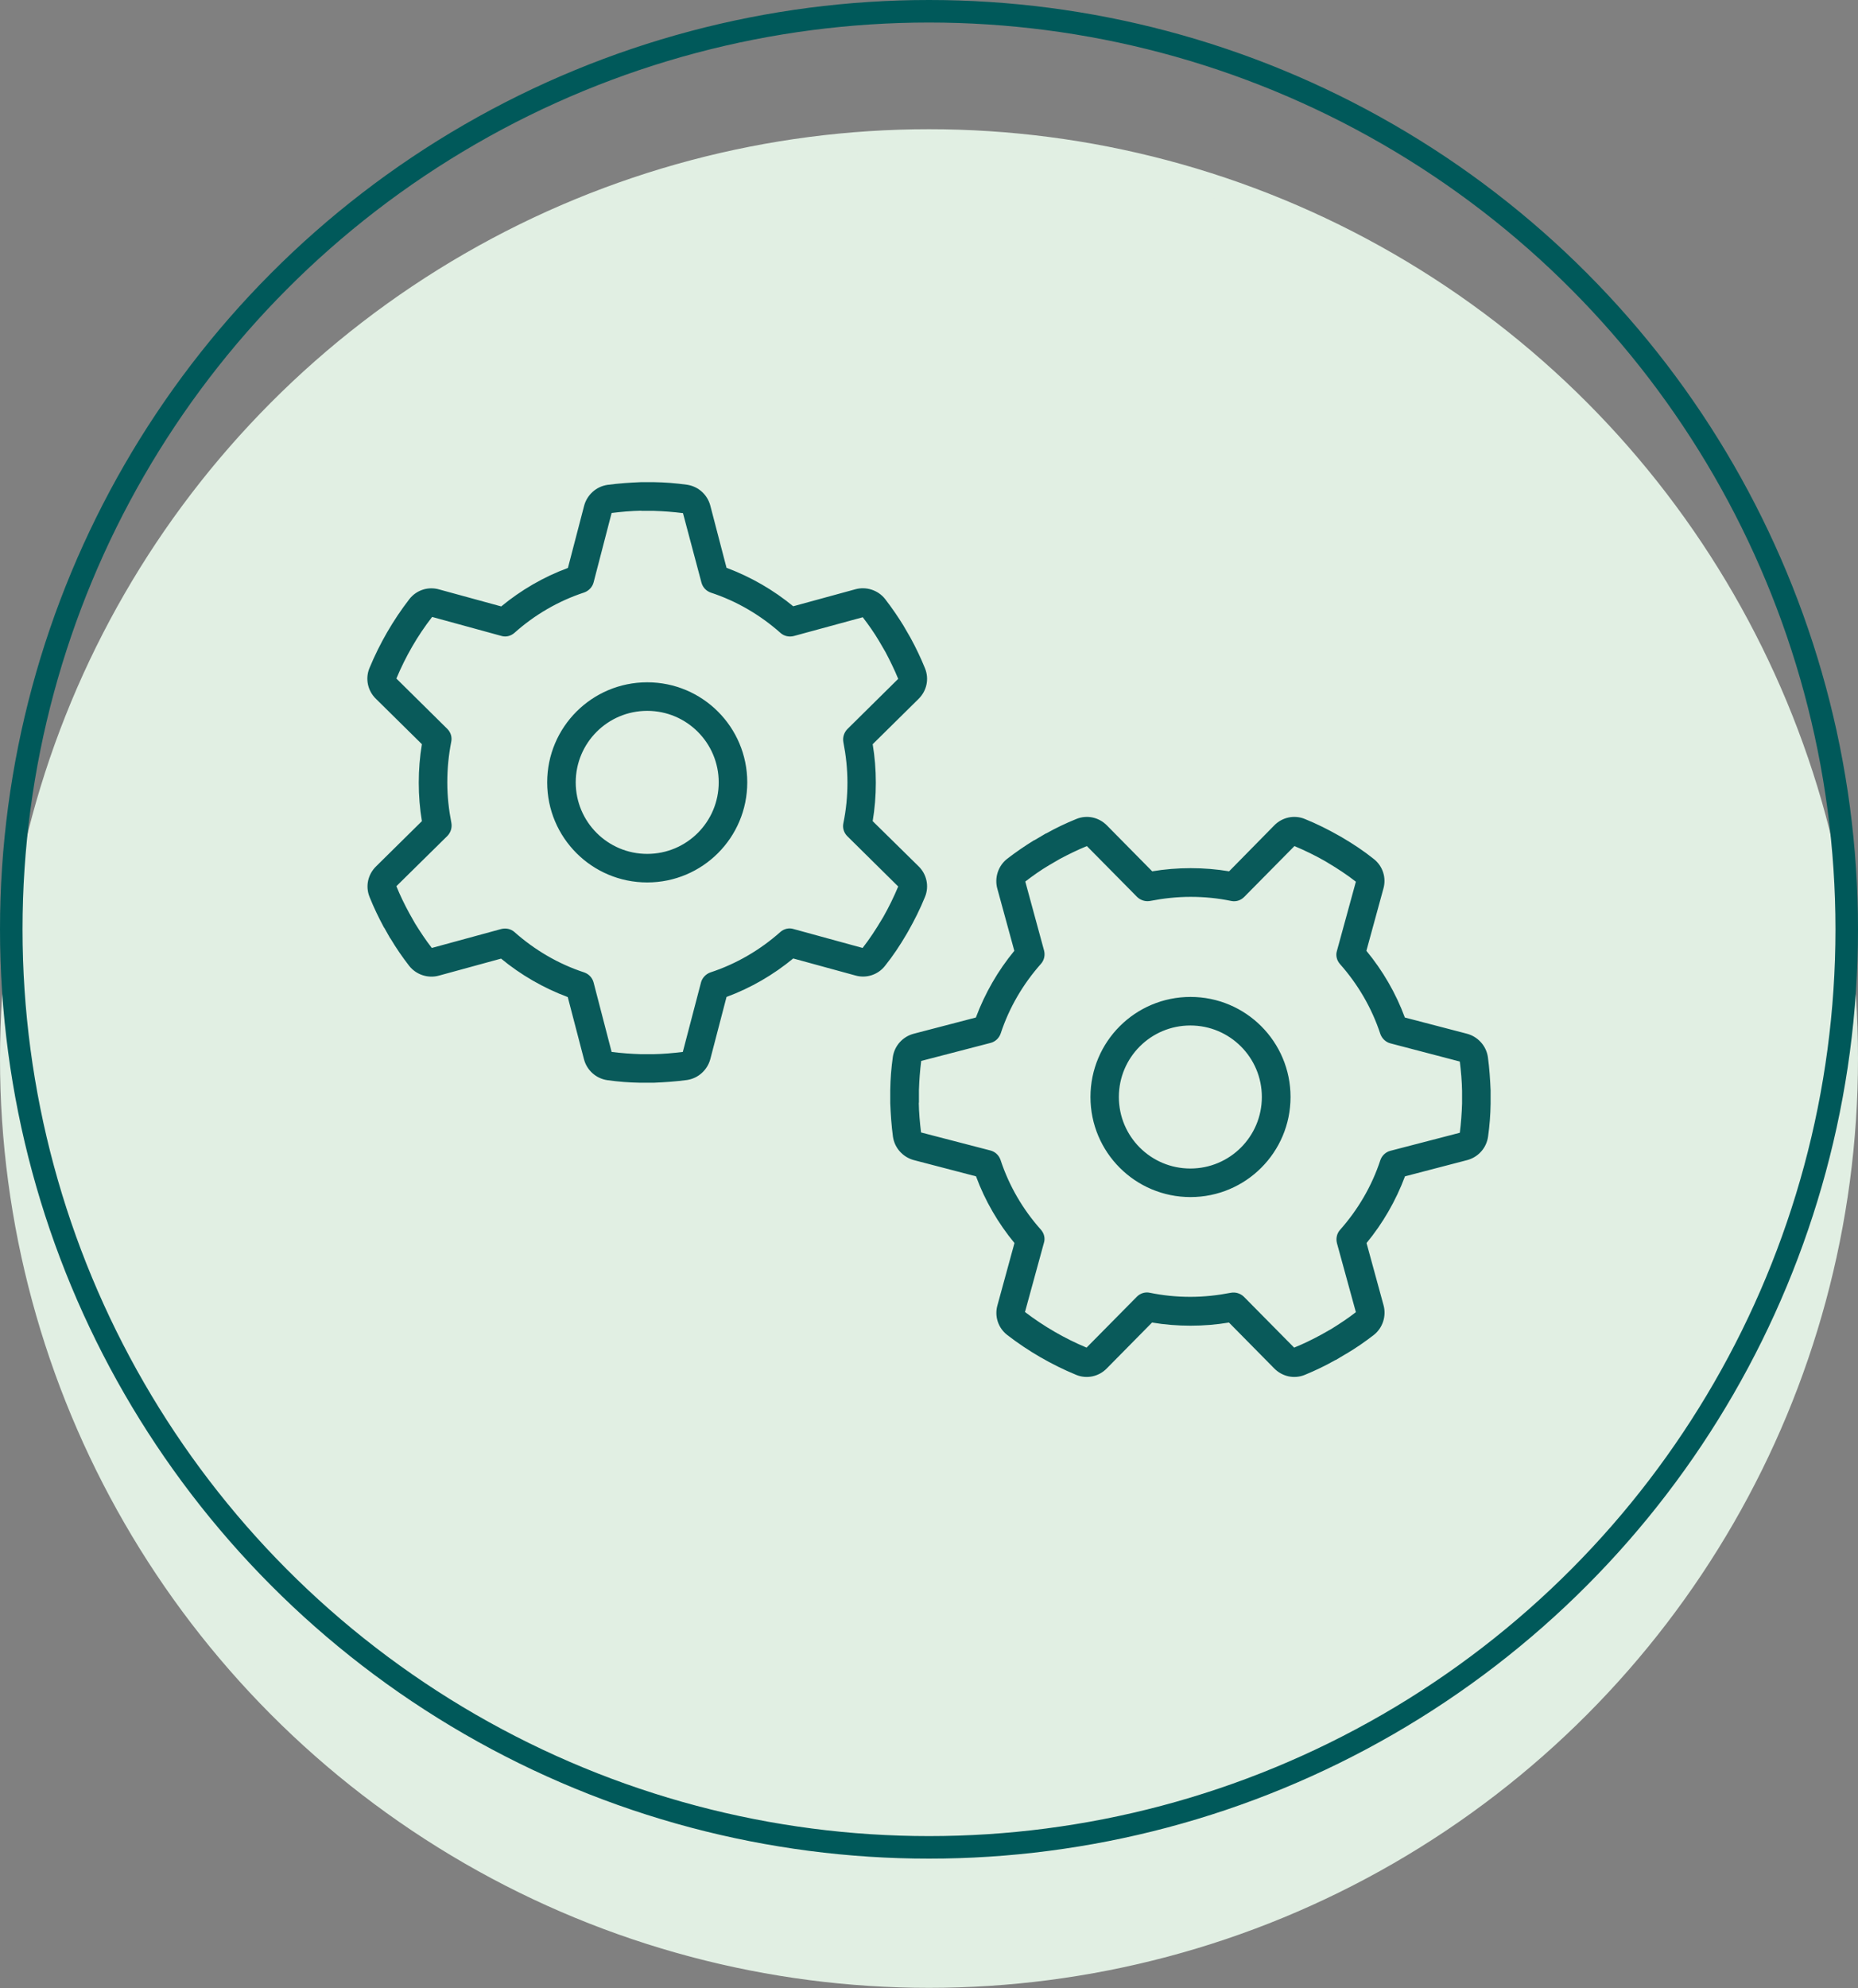 <?xml version="1.0" encoding="UTF-8"?>
<svg id="Ebene_1" xmlns="http://www.w3.org/2000/svg" viewBox="0 0 123.7 132.31">
  <rect x="0" y="0" width="123.7" height="132.31" fill="#808080" stroke="none"/>
  <defs>
    <style>
      .cls-1 {
        fill: #095a5a;
      }

      .cls-2 {
        fill: #e1efe3;
        stroke: #e1efe3;
      }

      .cls-2, .cls-3 {
        stroke-miterlimit: 10;
        stroke-width: 1.5px;
      }

      .cls-3 {
        fill: none;
        stroke: #00595a;
      }
    </style>
  </defs>
  <g>
    <circle class="cls-2" cx="61.85" cy="70.45" r="61.1"/>
    <circle class="cls-3" cx="61.85" cy="61.85" r="61.1"/>
  </g>
  <path class="cls-1" d="M42.67,32.09h.87c.74.01,1.46.07,2.19.17.77.11,1.37.67,1.56,1.39l1.08,4.14c1.63.61,3.13,1.48,4.44,2.56l4.13-1.13c.71-.2,1.51.04,1.99.65.44.57.86,1.18,1.24,1.8v.02h.01l.44.76v.02h.01c.35.64.67,1.31.95,2,.3.73.11,1.52-.43,2.05l-3.05,3.01c.14.83.21,1.69.21,2.56s-.07,1.73-.21,2.56l3.05,3c.54.52.73,1.33.43,2.05-.32.79-.69,1.53-1.11,2.27h0l-.12.21h0c-.43.73-.89,1.43-1.42,2.09-.48.62-1.27.86-1.99.65l-4.13-1.13c-1.31,1.08-2.81,1.96-4.44,2.56l-1.08,4.14c-.19.71-.79,1.28-1.56,1.39-.74.1-1.49.15-2.21.18h-.89c-.74-.01-1.48-.07-2.19-.17-.77-.11-1.37-.67-1.56-1.39l-1.08-4.14c-1.63-.61-3.13-1.48-4.44-2.56l-4.13,1.13c-.71.2-1.51-.04-1.99-.65-.45-.58-.87-1.19-1.25-1.83h-.01s-.4-.71-.4-.71h-.01c-.36-.67-.68-1.33-.96-2.03-.3-.73-.11-1.52.43-2.05l3.05-3.01c-.14-.83-.21-1.69-.21-2.56s.07-1.73.21-2.56l-3.06-3.02c-.54-.52-.73-1.33-.43-2.05.68-1.64,1.57-3.18,2.65-4.58.48-.62,1.27-.86,1.99-.65l4.13,1.13c1.31-1.08,2.81-1.96,4.44-2.56l1.08-4.14c.19-.71.79-1.28,1.56-1.39.74-.1,1.49-.15,2.22-.18h.02-.02ZM42.69,33.99c-.65.01-1.31.07-1.97.15l-1.2,4.62c-.08.31-.32.56-.62.67-1.74.57-3.32,1.5-4.65,2.69-.24.21-.57.3-.88.2l-4.6-1.26c-.98,1.26-1.77,2.64-2.38,4.1l3.39,3.35c.23.23.33.55.26.87-.17.87-.26,1.76-.26,2.69s.1,1.82.27,2.69c.06.32-.04.64-.26.87l-3.4,3.35c.25.62.55,1.23.86,1.8l.39.69c.35.56.71,1.11,1.11,1.62l4.62-1.26c.31-.08.64-.01.88.2,1.34,1.19,2.91,2.12,4.65,2.69.31.11.54.36.62.67l1.2,4.62c.64.08,1.3.13,1.95.15h.82c.65-.01,1.31-.07,1.97-.15l1.21-4.62c.08-.31.32-.56.62-.67,1.74-.57,3.32-1.5,4.66-2.69.24-.21.57-.3.88-.2l4.6,1.26c.46-.59.88-1.23,1.26-1.87h0l.12-.2h0c.37-.65.7-1.33.99-2.02l-3.39-3.35c-.23-.23-.33-.55-.26-.87.18-.87.27-1.77.27-2.69s-.1-1.82-.27-2.69c-.06-.32.04-.64.26-.87l3.39-3.35c-.25-.61-.54-1.2-.84-1.77l-.43-.74c-.33-.56-.7-1.08-1.09-1.59l-4.59,1.25c-.31.08-.64.01-.88-.2-1.34-1.19-2.91-2.12-4.65-2.69-.31-.11-.54-.36-.62-.67l-1.23-4.62c-.64-.08-1.3-.13-1.94-.15h-.83ZM36.43,52.07c0-3.68,2.98-6.66,6.66-6.66s6.66,2.98,6.66,6.66-2.98,6.66-6.66,6.66-6.66-2.98-6.66-6.66ZM43.09,56.83c2.63,0,4.76-2.13,4.76-4.76s-2.13-4.76-4.76-4.76-4.76,2.13-4.76,4.76,2.13,4.76,4.76,4.76ZM59.27,73.42h0v-.87h0c.01-.74.07-1.48.17-2.19.11-.77.67-1.37,1.39-1.56l4.14-1.08c.61-1.63,1.48-3.13,2.56-4.44l-1.13-4.13c-.2-.71.04-1.51.65-1.99.57-.44,1.18-.86,1.8-1.24h.02s.76-.45.76-.45h.02c.64-.36,1.31-.68,2-.96.73-.3,1.52-.11,2.05.43l3.01,3.05c.83-.14,1.69-.21,2.56-.21s1.73.07,2.56.21l3-3.05c.52-.54,1.33-.73,2.05-.43.79.32,1.53.69,2.27,1.11h0l.21.12h0c.73.43,1.43.89,2.09,1.42.62.48.86,1.27.65,1.99l-1.13,4.13c1.08,1.31,1.96,2.81,2.56,4.44l4.14,1.08c.71.19,1.28.79,1.39,1.56.1.74.15,1.49.18,2.21v.02h0v.87h0c-.01.74-.07,1.48-.17,2.19-.11.77-.67,1.37-1.39,1.56l-4.14,1.08c-.61,1.63-1.48,3.13-2.56,4.44l1.13,4.13c.2.71-.04,1.51-.65,1.99-.58.45-1.19.87-1.83,1.25h-.01s-.7.42-.7.42h-.02c-.65.37-1.32.69-2.02.98-.73.3-1.52.11-2.05-.43l-3.01-3.05c-.83.14-1.69.21-2.56.21s-1.73-.07-2.56-.21l-3.01,3.05c-.52.54-1.33.73-2.05.43-1.64-.68-3.18-1.57-4.58-2.65-.62-.48-.86-1.27-.65-1.99l1.13-4.13c-1.08-1.31-1.96-2.81-2.56-4.44l-4.14-1.08c-.71-.19-1.28-.79-1.39-1.56-.1-.74-.15-1.49-.18-2.22v-.02.04ZM61.17,73.4c.01.65.07,1.31.15,1.97l4.62,1.2c.31.08.56.31.67.62.57,1.74,1.5,3.32,2.69,4.65.21.24.3.57.2.88l-1.26,4.6c1.26.96,2.64,1.76,4.1,2.37l3.35-3.39c.23-.23.55-.33.87-.26.87.18,1.77.27,2.69.27s1.82-.1,2.69-.27c.32-.06.64.04.87.26l3.35,3.39c.62-.25,1.23-.55,1.8-.86l.69-.39c.56-.35,1.11-.71,1.62-1.11l-1.26-4.59c-.08-.31-.01-.64.2-.88,1.19-1.34,2.12-2.91,2.69-4.65.11-.31.36-.54.67-.62l4.62-1.2c.08-.64.13-1.3.15-1.95v-.82c-.01-.65-.07-1.31-.15-1.97l-4.62-1.21c-.31-.08-.56-.32-.67-.62-.57-1.74-1.5-3.32-2.69-4.66-.21-.24-.3-.57-.2-.88l1.26-4.6c-.59-.46-1.23-.88-1.87-1.26h0l-.2-.12h0c-.65-.37-1.33-.7-2.02-.99l-3.35,3.39c-.23.23-.55.33-.87.26-.87-.18-1.77-.27-2.69-.27s-1.82.1-2.69.27c-.32.06-.64-.04-.87-.26l-3.35-3.39c-.61.25-1.2.54-1.77.84l-.74.43c-.56.33-1.08.7-1.59,1.09l1.25,4.59c.08.31.01.64-.2.88-1.19,1.34-2.12,2.91-2.69,4.65-.11.31-.36.54-.67.62l-4.62,1.2c-.08.64-.13,1.28-.15,1.94v.84ZM79.26,79.67c-3.68,0-6.66-2.98-6.66-6.66s2.98-6.66,6.66-6.66h0c3.68,0,6.66,2.98,6.66,6.66s-2.98,6.66-6.66,6.66ZM84.01,73.01c0-2.63-2.13-4.76-4.76-4.76s-4.76,2.13-4.76,4.76,2.13,4.76,4.76,4.76,4.76-2.13,4.76-4.76Z"/>
</svg>
